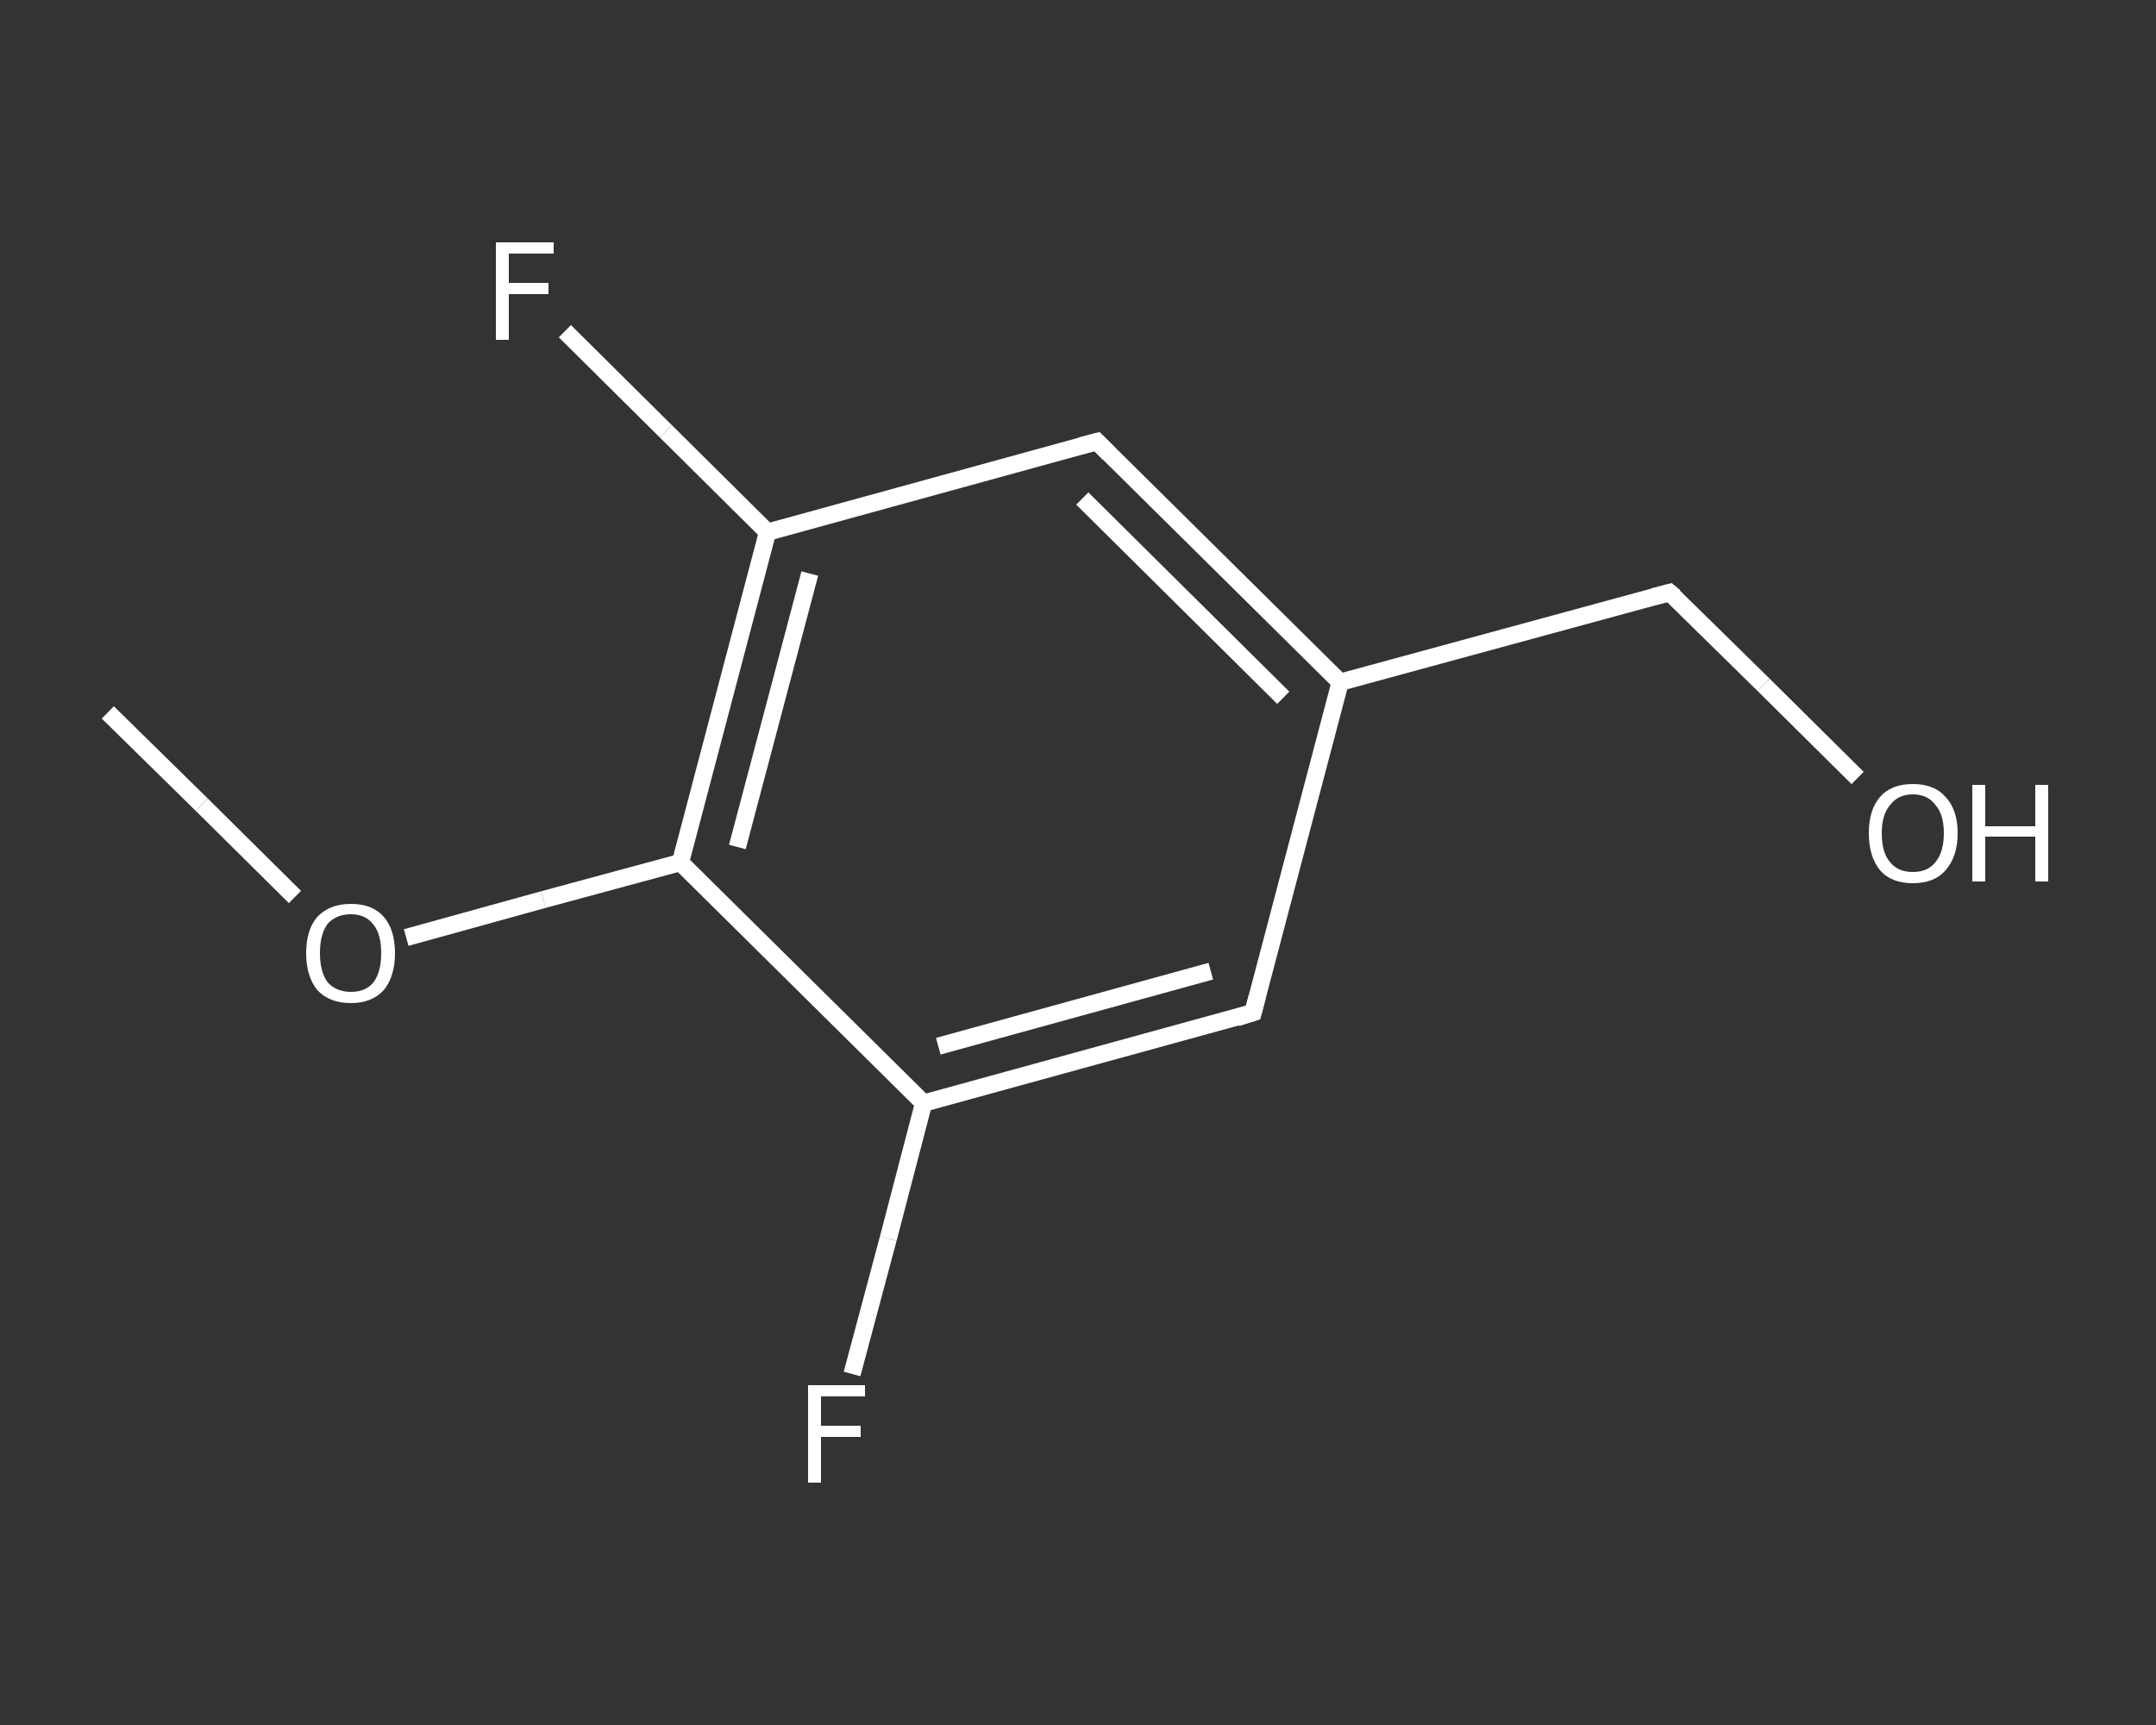 <?xml version='1.0' encoding='iso-8859-1'?>
<svg version='1.1' baseProfile='full'
              xmlns='http://www.w3.org/2000/svg'
                      xmlns:rdkit='http://www.rdkit.org/xml'
                      xmlns:xlink='http://www.w3.org/1999/xlink'
                  xml:space='preserve'
width='250px' height='200px' viewBox='0 0 250 200'>
<rect x="0" y="0" width="250" height="200" fill="#333333" stroke="none"/>
<!-- END OF HEADER -->
<rect style='opacity:1.0;fill:transparent;stroke:none' width='250.0' height='200.0' x='0.0' y='0.0'> </rect>
<path class='bond-0 atom-0 atom-1' d='M 12.5,82.6 L 23.4,93.3' style='fill:none;fill-rule:evenodd;stroke:#FFFFFF;stroke-width:2.0px;stroke-linecap:butt;stroke-linejoin:miter;stroke-opacity:1' />
<path class='bond-0 atom-0 atom-1' d='M 23.4,93.3 L 34.2,104.0' style='fill:none;fill-rule:evenodd;stroke:#FFFFFF;stroke-width:2.0px;stroke-linecap:butt;stroke-linejoin:miter;stroke-opacity:1' />
<path class='bond-1 atom-1 atom-2' d='M 47.1,108.7 L 63.0,104.3' style='fill:none;fill-rule:evenodd;stroke:#FFFFFF;stroke-width:2.0px;stroke-linecap:butt;stroke-linejoin:miter;stroke-opacity:1' />
<path class='bond-1 atom-1 atom-2' d='M 63.0,104.3 L 78.9,100.0' style='fill:none;fill-rule:evenodd;stroke:#FFFFFF;stroke-width:2.0px;stroke-linecap:butt;stroke-linejoin:miter;stroke-opacity:1' />
<path class='bond-2 atom-2 atom-3' d='M 78.9,100.0 L 89.0,61.7' style='fill:none;fill-rule:evenodd;stroke:#FFFFFF;stroke-width:2.0px;stroke-linecap:butt;stroke-linejoin:miter;stroke-opacity:1' />
<path class='bond-2 atom-2 atom-3' d='M 85.5,98.2 L 93.9,66.5' style='fill:none;fill-rule:evenodd;stroke:#FFFFFF;stroke-width:2.0px;stroke-linecap:butt;stroke-linejoin:miter;stroke-opacity:1' />
<path class='bond-3 atom-3 atom-4' d='M 89.0,61.7 L 77.2,50.0' style='fill:none;fill-rule:evenodd;stroke:#FFFFFF;stroke-width:2.0px;stroke-linecap:butt;stroke-linejoin:miter;stroke-opacity:1' />
<path class='bond-3 atom-3 atom-4' d='M 77.2,50.0 L 65.5,38.4' style='fill:none;fill-rule:evenodd;stroke:#FFFFFF;stroke-width:2.0px;stroke-linecap:butt;stroke-linejoin:miter;stroke-opacity:1' />
<path class='bond-4 atom-3 atom-5' d='M 89.0,61.7 L 127.2,51.2' style='fill:none;fill-rule:evenodd;stroke:#FFFFFF;stroke-width:2.0px;stroke-linecap:butt;stroke-linejoin:miter;stroke-opacity:1' />
<path class='bond-5 atom-5 atom-6' d='M 127.2,51.2 L 155.4,79.1' style='fill:none;fill-rule:evenodd;stroke:#FFFFFF;stroke-width:2.0px;stroke-linecap:butt;stroke-linejoin:miter;stroke-opacity:1' />
<path class='bond-5 atom-5 atom-6' d='M 125.5,57.8 L 148.8,80.9' style='fill:none;fill-rule:evenodd;stroke:#FFFFFF;stroke-width:2.0px;stroke-linecap:butt;stroke-linejoin:miter;stroke-opacity:1' />
<path class='bond-6 atom-6 atom-7' d='M 155.4,79.1 L 193.6,68.7' style='fill:none;fill-rule:evenodd;stroke:#FFFFFF;stroke-width:2.0px;stroke-linecap:butt;stroke-linejoin:miter;stroke-opacity:1' />
<path class='bond-7 atom-7 atom-8' d='M 193.6,68.7 L 204.5,79.4' style='fill:none;fill-rule:evenodd;stroke:#FFFFFF;stroke-width:2.0px;stroke-linecap:butt;stroke-linejoin:miter;stroke-opacity:1' />
<path class='bond-7 atom-7 atom-8' d='M 204.5,79.4 L 215.4,90.2' style='fill:none;fill-rule:evenodd;stroke:#FFFFFF;stroke-width:2.0px;stroke-linecap:butt;stroke-linejoin:miter;stroke-opacity:1' />
<path class='bond-8 atom-6 atom-9' d='M 155.4,79.1 L 145.3,117.4' style='fill:none;fill-rule:evenodd;stroke:#FFFFFF;stroke-width:2.0px;stroke-linecap:butt;stroke-linejoin:miter;stroke-opacity:1' />
<path class='bond-9 atom-9 atom-10' d='M 145.3,117.4 L 107.1,127.9' style='fill:none;fill-rule:evenodd;stroke:#FFFFFF;stroke-width:2.0px;stroke-linecap:butt;stroke-linejoin:miter;stroke-opacity:1' />
<path class='bond-9 atom-9 atom-10' d='M 140.4,112.6 L 108.8,121.3' style='fill:none;fill-rule:evenodd;stroke:#FFFFFF;stroke-width:2.0px;stroke-linecap:butt;stroke-linejoin:miter;stroke-opacity:1' />
<path class='bond-10 atom-10 atom-11' d='M 107.1,127.9 L 103.0,143.6' style='fill:none;fill-rule:evenodd;stroke:#FFFFFF;stroke-width:2.0px;stroke-linecap:butt;stroke-linejoin:miter;stroke-opacity:1' />
<path class='bond-10 atom-10 atom-11' d='M 103.0,143.6 L 98.8,159.3' style='fill:none;fill-rule:evenodd;stroke:#FFFFFF;stroke-width:2.0px;stroke-linecap:butt;stroke-linejoin:miter;stroke-opacity:1' />
<path class='bond-11 atom-10 atom-2' d='M 107.1,127.9 L 78.9,100.0' style='fill:none;fill-rule:evenodd;stroke:#FFFFFF;stroke-width:2.0px;stroke-linecap:butt;stroke-linejoin:miter;stroke-opacity:1' />
<path d='M 125.3,51.7 L 127.2,51.2 L 128.6,52.6' style='fill:none;stroke:#FFFFFF;stroke-width:2.0px;stroke-linecap:butt;stroke-linejoin:miter;stroke-opacity:1;' />
<path d='M 191.7,69.2 L 193.6,68.7 L 194.2,69.2' style='fill:none;stroke:#FFFFFF;stroke-width:2.0px;stroke-linecap:butt;stroke-linejoin:miter;stroke-opacity:1;' />
<path d='M 145.8,115.5 L 145.3,117.4 L 143.4,118.0' style='fill:none;stroke:#FFFFFF;stroke-width:2.0px;stroke-linecap:butt;stroke-linejoin:miter;stroke-opacity:1;' />
<path class='atom-1' d='M 35.5 110.5
Q 35.5 107.8, 36.8 106.3
Q 38.2 104.8, 40.7 104.8
Q 43.2 104.8, 44.5 106.3
Q 45.8 107.8, 45.8 110.5
Q 45.8 113.2, 44.5 114.8
Q 43.1 116.3, 40.7 116.3
Q 38.2 116.3, 36.8 114.8
Q 35.5 113.2, 35.5 110.5
M 40.7 115.0
Q 42.4 115.0, 43.3 113.9
Q 44.2 112.7, 44.2 110.5
Q 44.2 108.3, 43.3 107.2
Q 42.4 106.0, 40.7 106.0
Q 39.0 106.0, 38.0 107.1
Q 37.1 108.3, 37.1 110.5
Q 37.1 112.7, 38.0 113.9
Q 39.0 115.0, 40.7 115.0
' fill='#FFFFFF'/>
<path class='atom-4' d='M 57.5 28.1
L 64.2 28.1
L 64.2 29.4
L 59.0 29.4
L 59.0 32.8
L 63.6 32.8
L 63.6 34.1
L 59.0 34.1
L 59.0 39.4
L 57.5 39.4
L 57.5 28.1
' fill='#FFFFFF'/>
<path class='atom-8' d='M 216.7 96.6
Q 216.7 93.9, 218.0 92.4
Q 219.3 90.9, 221.8 90.9
Q 224.3 90.9, 225.6 92.4
Q 227.0 93.9, 227.0 96.6
Q 227.0 99.3, 225.6 100.9
Q 224.3 102.4, 221.8 102.4
Q 219.3 102.4, 218.0 100.9
Q 216.7 99.3, 216.7 96.6
M 221.8 101.1
Q 223.5 101.1, 224.4 100.0
Q 225.4 98.8, 225.4 96.6
Q 225.4 94.4, 224.4 93.3
Q 223.5 92.1, 221.8 92.1
Q 220.1 92.1, 219.2 93.3
Q 218.2 94.4, 218.2 96.6
Q 218.2 98.9, 219.2 100.0
Q 220.1 101.1, 221.8 101.1
' fill='#FFFFFF'/>
<path class='atom-8' d='M 228.7 91.0
L 230.2 91.0
L 230.2 95.8
L 236.0 95.8
L 236.0 91.0
L 237.5 91.0
L 237.5 102.2
L 236.0 102.2
L 236.0 97.0
L 230.2 97.0
L 230.2 102.2
L 228.7 102.2
L 228.7 91.0
' fill='#FFFFFF'/>
<path class='atom-11' d='M 93.7 160.6
L 100.3 160.6
L 100.3 161.9
L 95.2 161.9
L 95.2 165.3
L 99.8 165.3
L 99.8 166.6
L 95.2 166.6
L 95.2 171.9
L 93.7 171.9
L 93.7 160.6
' fill='#FFFFFF'/>
</svg>
